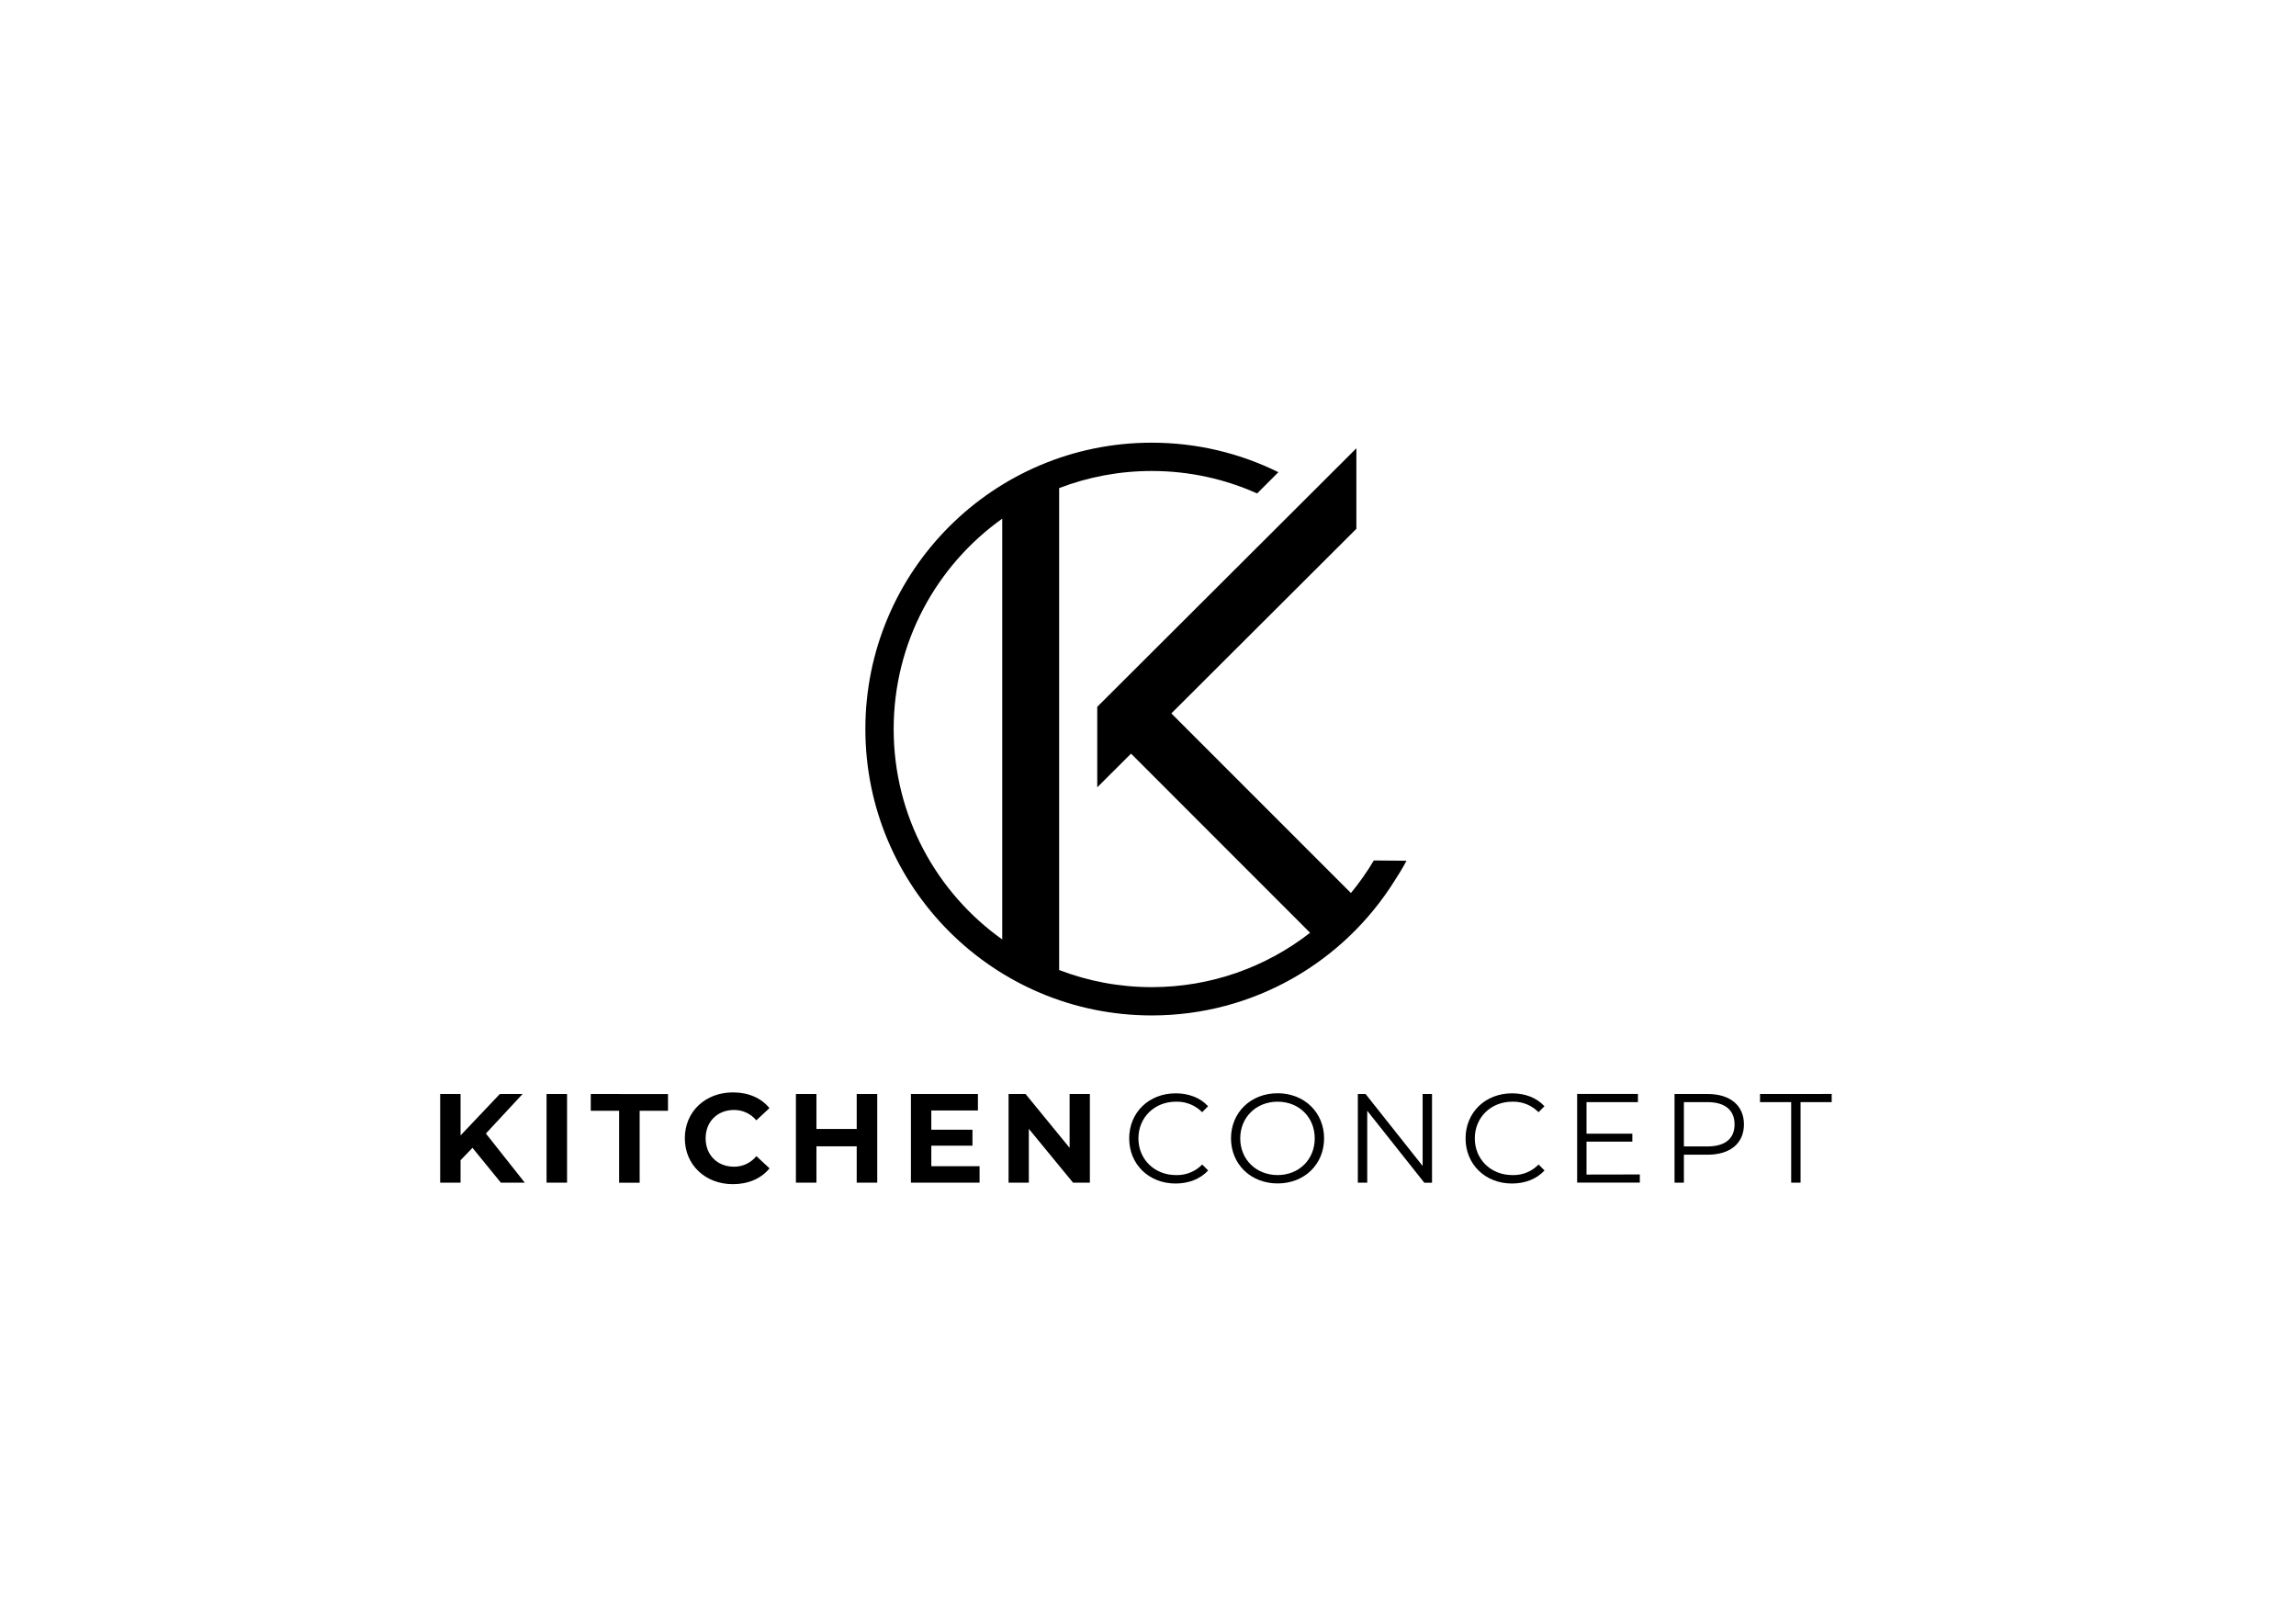 <?xml version="1.0" encoding="UTF-8"?>
<!DOCTYPE svg PUBLIC "-//W3C//DTD SVG 1.1//EN" "http://www.w3.org/Graphics/SVG/1.1/DTD/svg11.dtd">
<!-- Creator: CorelDRAW 2018 (64 Bit) -->
<svg xmlns="http://www.w3.org/2000/svg" xml:space="preserve" width="297mm" height="210mm" version="1.1" style="shape-rendering:geometricPrecision; text-rendering:geometricPrecision; image-rendering:optimizeQuality; fill-rule:evenodd; clip-rule:evenodd"
viewBox="0 0 29700 21000"
 xmlns:xlink="http://www.w3.org/1999/xlink">
 <defs>
  <style type="text/css">
   <![CDATA[
    .fil0 {fill:black}
   ]]>
  </style>
 </defs>
 <g id="Ebene_x0020_1">
  <g id="_3046807640240">
   <polygon class="fil0" points="6285.34,14660.37 6759.89,14149.18 6465.66,14149.18 5957.63,14684.9 5957.63,14149.18 5693.98,14149.18 5693.98,15295.75 5957.63,15295.73 5957.63,15005.72 6111.6,14845.17 6478.59,15295.48 6788.1,15295.48 "/>
   <polygon class="fil0" points="7069.93,14149.18 7069.93,15295.75 7335.14,15295.73 7335.14,14149.18 "/>
   <polygon class="fil0" points="7641.75,14149.18 7641.75,14366.14 8008.75,14366.14 8008.75,15296.52 8274.23,15296.53 8274.23,14366.14 8640.95,14366.14 8640.95,14149.96 "/>
   <path class="fil0" d="M9494.62 15089.3c-214.86,0 -366.99,-150.54 -366.99,-366.72 0,-216.18 152.11,-366.99 366.99,-366.99 1.25,-0.02 2.51,-0.02 3.72,-0.02 110.17,0 214.57,49.26 284.69,134.18l170.32 -158.18c-108.09,-131.81 -273.67,-203.26 -471.66,-203.26 -357.23,0 -622.99,247.56 -622.99,593.2 0,345.64 265.77,593.74 621.16,593.74 199.84,0 365.41,-71.98 474.56,-204.59l-170.32 -158.18c-69.43,86.5 -174.42,136.84 -285.35,136.84 -1.35,0 -2.81,-0.05 -4.11,-0.05l-0.02 0.03z"/>
   <polygon class="fil0" points="11081.99,14149.18 11081.99,14601.32 10561.04,14601.32 10561.04,14149.18 10295.56,14149.18 10295.56,15295.75 10561.04,15295.73 10561.04,14825.66 11081.99,14825.66 11081.99,15295.73 11347.48,15295.73 11347.48,14149.18 "/>
   <polygon class="fil0" points="12046.92,15082.98 12046.92,14817.5 12579.47,14817.5 12579.47,14611.07 12046.92,14611.07 12046.92,14362.18 12649.86,14362.18 12649.86,14149.16 11783.28,14149.18 11783.28,15295.75 12671.22,15295.73 12671.22,15082.98 "/>
   <polygon class="fil0" points="13835.98,14149.18 13835.98,14845.45 13266,14149.18 13046.38,14149.18 13046.38,15295.75 13308.44,15295.73 13308.44,14599.72 13880.27,15295.73 14098.04,15295.73 14098.04,14149.18 "/>
   <path class="fil0" d="M15211.12 15197.67c-276.81,0 -485.1,-203.26 -485.1,-474.56 0,-271.3 208.27,-474.56 485.1,-474.56 4.76,-0.11 9.77,-0.23 14.61,-0.23 122.08,0 239.1,49 324.69,135.99l76.72 -76.72c-101.5,-111.51 -252.04,-167.14 -419.19,-167.14 -345.89,0 -601.35,247.55 -601.35,583.17 0,335.62 255.46,583.17 599.51,583.17 168.99,0 319.53,-57.47 421.83,-168.72l-76.72 -76.99c-84.92,87.45 -201.81,136.88 -323.75,136.88 -5.4,0 -11.03,-0.11 -16.36,-0.28l0.01 -0.01z"/>
   <path class="fil0" d="M16526.68 14139.41c-347.48,0 -602.94,248.88 -602.94,583.17 0,334.29 255.46,583.17 602.94,583.17 347.49,0 601.11,-247.55 601.11,-583.17 0,-335.62 -257.07,-583.17 -601.11,-583.17zm0 1058.26c-277.09,0 -483.52,-201.42 -483.52,-474.56 0,-273.14 206.43,-474.56 483.52,-474.56 277.1,0 480.1,201.42 480.1,474.56 0,273.14 -203.81,474.56 -480.1,474.56z"/>
   <polygon class="fil0" points="18402.48,14149.18 18402.48,15079.83 17664.28,14149.18 17564.37,14149.18 17564.37,15295.75 17685.91,15295.73 17685.91,14366.14 18424.11,15296.52 18524.01,15296.53 18524.01,14149.18 "/>
   <path class="fil0" d="M19562.48 15197.67c-277.09,0 -485.1,-203.26 -485.1,-474.56 0,-271.3 208.01,-474.56 485.1,-474.56 4.79,-0.11 9.74,-0.23 14.58,-0.23 121.99,0 239,49.05 324.49,135.99l76.98 -76.72c-101.77,-111.51 -252.31,-167.14 -419.45,-167.14 -345.9,0 -601.11,247.55 -601.11,583.17 0,335.62 255.21,583.17 599.52,583.17 168.73,0 319.27,-57.47 421.82,-168.72l-76.98 -76.99c-84.81,87.47 -201.59,136.86 -323.43,136.86 -5.46,0 -11,-0.1 -16.4,-0.27l-0.02 0z"/>
   <polygon class="fil0" points="20522.4,15191.07 20522.4,14765.04 21115.32,14765.04 21115.32,14661.96 20522.4,14661.94 20522.4,14254.09 21187.57,14254.09 21187.57,14148.63 20401.14,14148.65 20401.14,15295.22 21212.08,15295.2 21212.08,15189.74 "/>
   <path class="fil0" d="M22090.27 14149.18l-429.2 0 0 1146.57 121.01 -0.02 0 -361.71 308.19 0c291.58,0 468.49,-147.64 468.49,-391.77 0,-244.13 -176.91,-393.07 -468.49,-393.07zm-3.42 678.07l-304.77 0 0 -573.16 304.77 0c229.62,0 350.63,105.47 350.63,288.16 0,182.68 -121.01,285 -350.63,285z"/>
   <polygon class="fil0" points="22766.78,14149.18 22766.78,14254.64 23169.87,14254.62 23169.87,15296.26 23291.15,15296.26 23291.15,14254.09 23693.99,14254.09 23693.99,14148.63 "/>
  </g>
  <path class="fil0" d="M12964.34 12150.33l0 -5442.1c-849.93,605.03 -1404.3,1598.3 -1404.3,2721.05 0,1122.75 554.37,2116.02 1404.3,2721.05zm736.31 -5837.46l0 6232.82c371.64,142.86 775.21,221.37 1197.17,221.37 772.44,0 1483.46,-262.52 2049.01,-703.08l-2316.28 -2316.96 -437 435.93 0 -1041.4 3351.86 -3343.67 0 1041.41 -2393.48 2387.62 2323.08 2323.09c108.95,-132.24 207.98,-272.98 295.81,-421.14l423.17 3.46c-48.99,91.57 -99.31,175.24 -156.85,262.86 -655.03,1043.85 -1816.05,1737.93 -3139.32,1737.93 -2045.56,0 -3703.83,-1658.27 -3703.83,-3703.83 0,-2045.56 1658.27,-3703.83 3703.83,-3703.83 588.47,0 1144.75,137.47 1638.85,381.68l-274.96 274.96c-416.42,-186.67 -878,-290.59 -1363.89,-290.59 -421.96,0 -825.53,78.51 -1197.17,221.37z"/>
 </g>
</svg>
